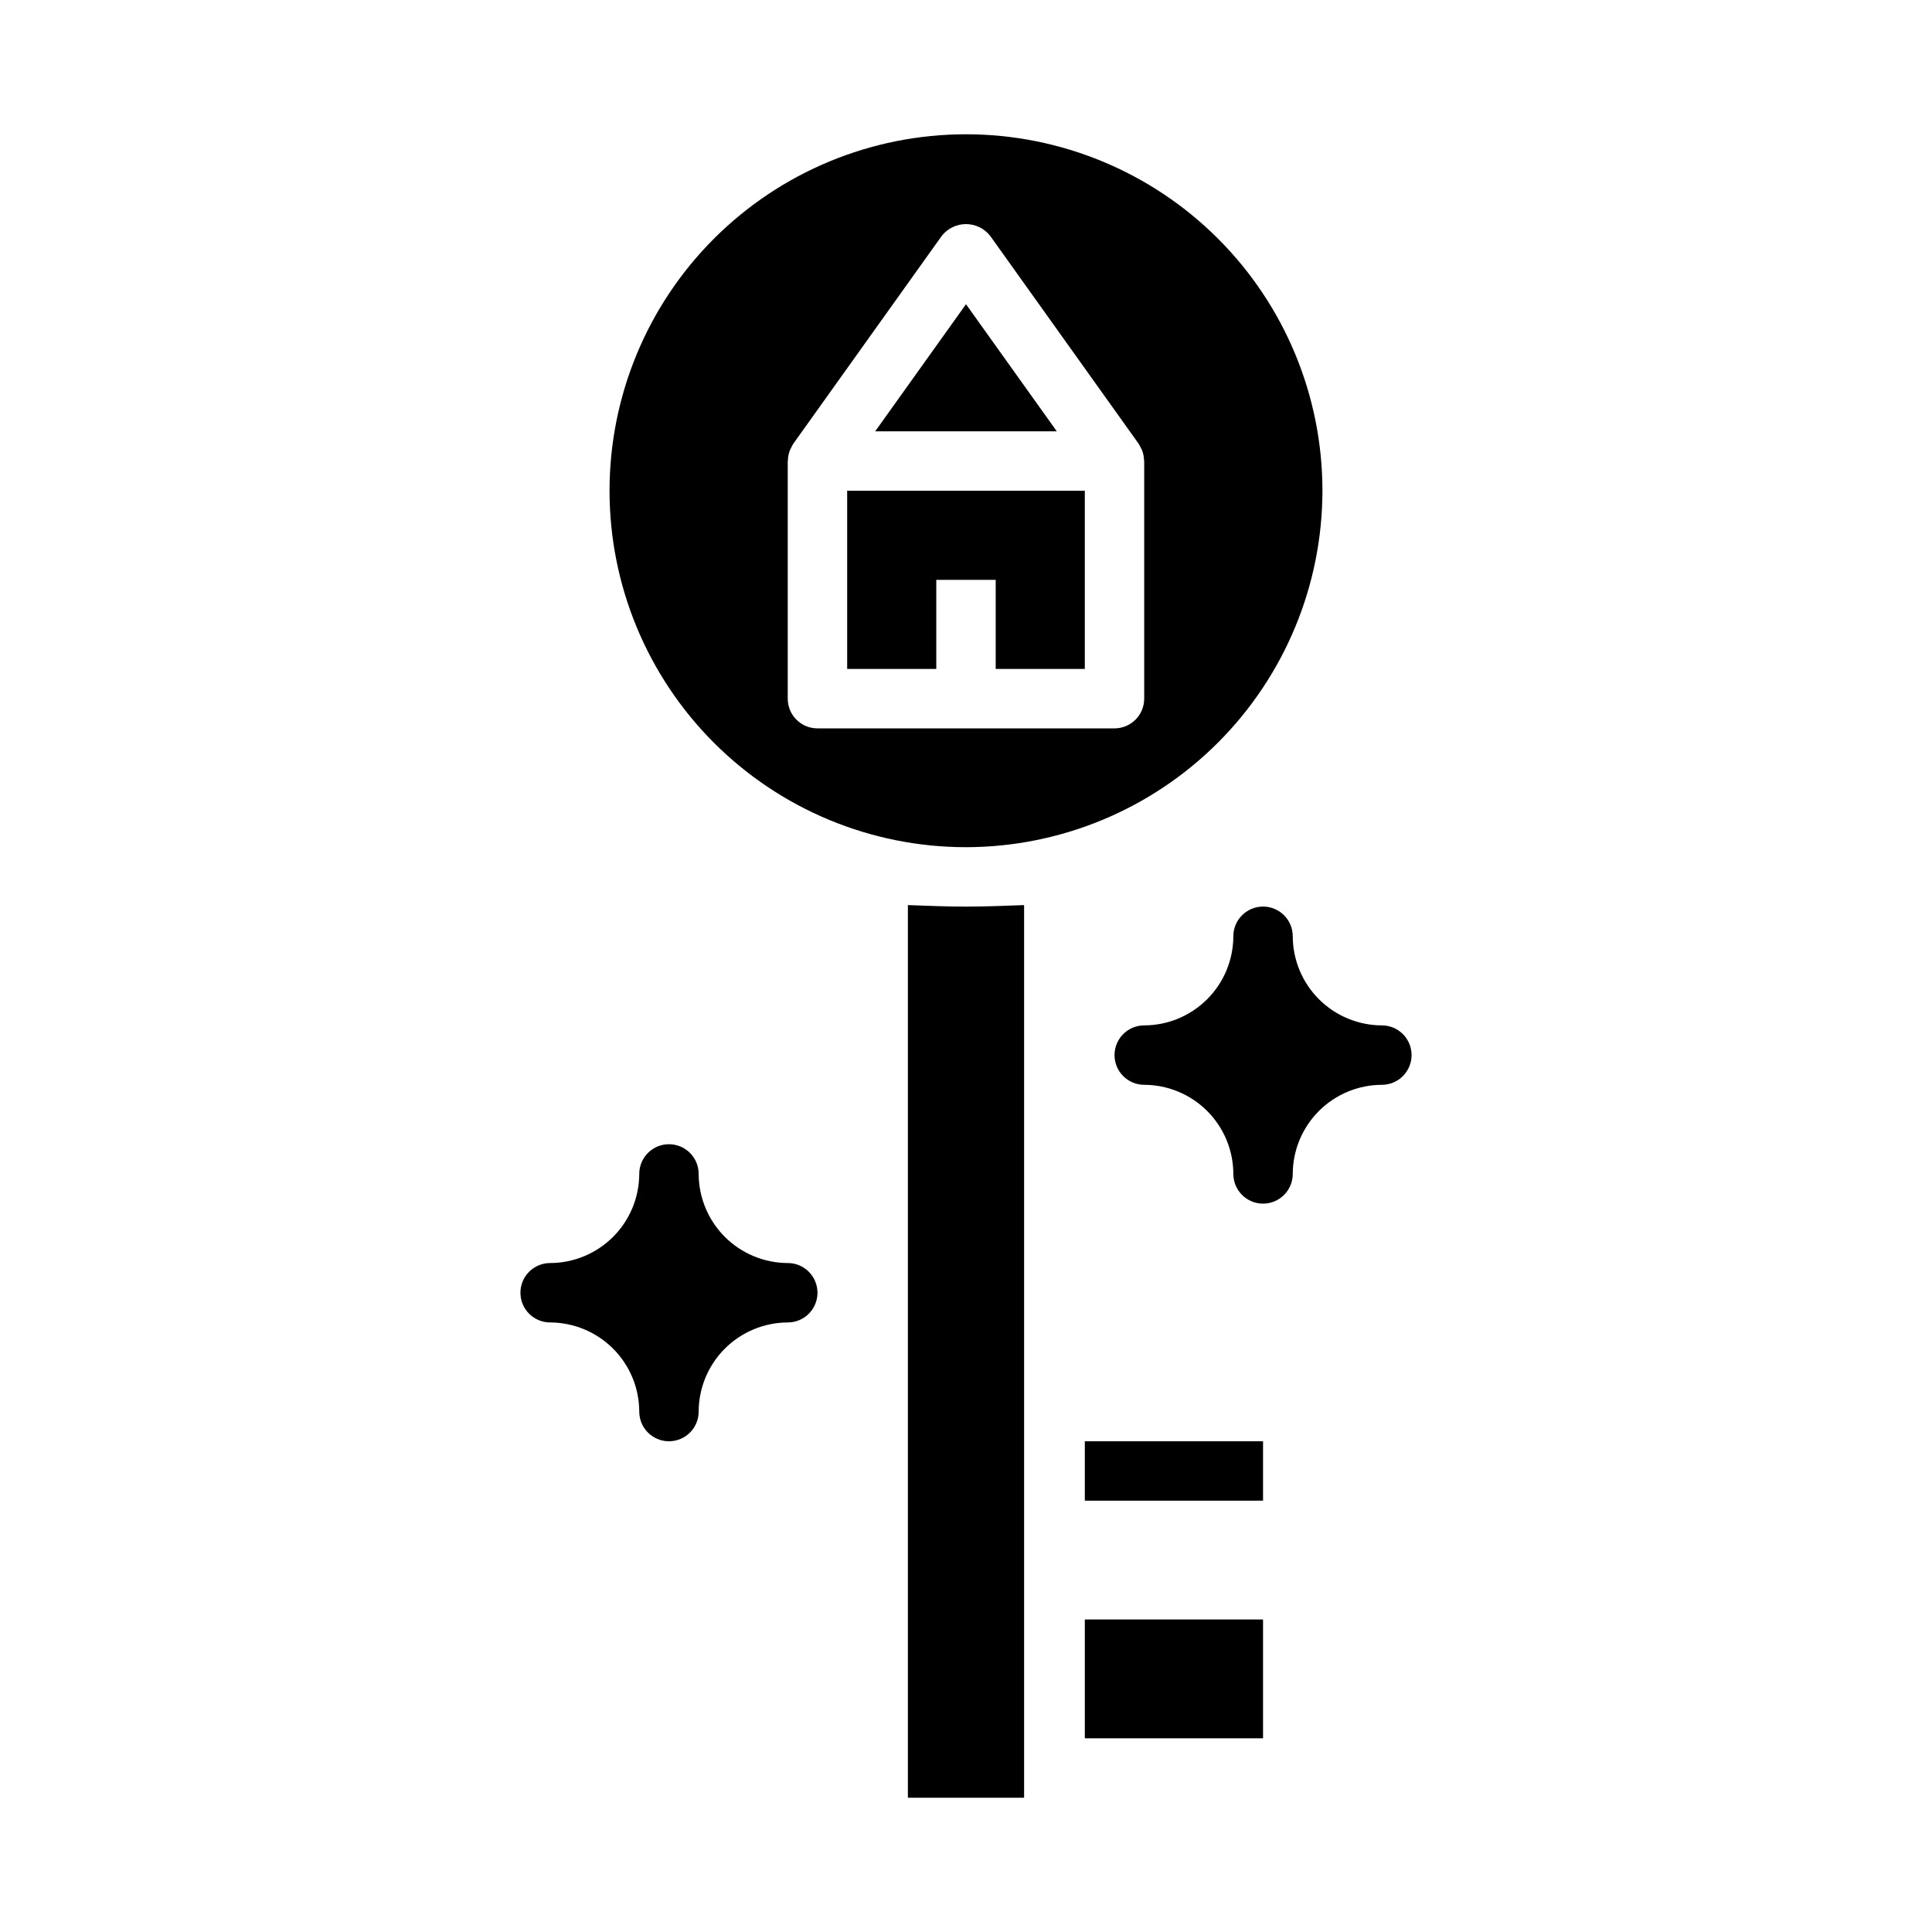 <?xml version="1.0" encoding="UTF-8"?>
<!-- Uploaded to: ICON Repo, www.iconrepo.com, Generator: ICON Repo Mixer Tools -->
<svg fill="#000000" width="800px" height="800px" version="1.1" viewBox="144 144 512 512" xmlns="http://www.w3.org/2000/svg">
 <g>
  <path d="m368.51 321.28h23.613v-23.613h15.746v23.613h23.617v-47.23h-62.977z"/>
  <path d="m494.46 274.05c0-25.055-9.949-49.082-27.668-66.797-17.715-17.715-41.742-27.668-66.793-27.668-25.055 0-49.082 9.953-66.797 27.668s-27.668 41.742-27.668 66.797 9.953 49.082 27.668 66.797 41.742 27.668 66.797 27.668c25.043-0.031 49.055-9.992 66.762-27.699 17.711-17.711 27.672-41.723 27.699-66.766zm-141.7 55.102v-62.973c0-0.078 0.043-0.141 0.043-0.215v-0.004c0.023-0.914 0.207-1.82 0.543-2.672 0.078-0.195 0.195-0.359 0.285-0.547 0.164-0.395 0.363-0.777 0.594-1.137l39.359-55.105c1.547-1.961 3.91-3.109 6.41-3.109 2.496 0 4.859 1.148 6.406 3.109l39.359 55.105c0.23 0.359 0.43 0.742 0.594 1.137 0.094 0.188 0.207 0.352 0.285 0.547h0.004c0.336 0.855 0.516 1.758 0.539 2.676 0 0.074 0.043 0.137 0.043 0.215v62.977-0.004c0 2.09-0.828 4.094-2.305 5.566-1.477 1.477-3.481 2.309-5.566 2.309h-78.723c-4.348 0-7.871-3.527-7.871-7.875z"/>
  <path d="m400 224.62-24.066 33.684h48.129z"/>
  <path d="m384.6 383.86v236.56h30.797v-236.56c-5.109 0.188-10.203 0.398-15.398 0.398-5.199 0-10.293-0.211-15.398-0.398z"/>
  <path d="m431.49 525.95h47.23v15.742h-47.23z"/>
  <path d="m431.49 573.18h47.23v31.488h-47.23z"/>
  <path d="m352.77 478.72c-6.258-0.02-12.254-2.512-16.68-6.938-4.422-4.426-6.918-10.422-6.938-16.68 0-4.348-3.523-7.871-7.871-7.871s-7.871 3.523-7.871 7.871c-0.02 6.258-2.512 12.254-6.938 16.68s-10.422 6.918-16.68 6.938c-4.348 0-7.871 3.523-7.871 7.871s3.523 7.871 7.871 7.871c6.258 0.02 12.254 2.516 16.68 6.938 4.426 4.426 6.918 10.422 6.938 16.68 0 4.348 3.523 7.871 7.871 7.871s7.871-3.523 7.871-7.871c0.02-6.258 2.516-12.254 6.938-16.68 4.426-4.422 10.422-6.918 16.68-6.938 4.348 0 7.871-3.523 7.871-7.871s-3.523-7.871-7.871-7.871z"/>
  <path d="m510.21 415.74c-6.258-0.02-12.254-2.512-16.68-6.938-4.426-4.426-6.918-10.422-6.938-16.68 0-4.348-3.523-7.871-7.871-7.871s-7.871 3.523-7.871 7.871c-0.02 6.258-2.512 12.254-6.938 16.68-4.426 4.426-10.422 6.918-16.68 6.938-4.348 0-7.871 3.523-7.871 7.871 0 4.348 3.523 7.875 7.871 7.875 6.258 0.016 12.254 2.512 16.68 6.934 4.426 4.426 6.918 10.422 6.938 16.68 0 4.348 3.523 7.875 7.871 7.875s7.871-3.527 7.871-7.875c0.02-6.258 2.512-12.254 6.938-16.68 4.426-4.422 10.422-6.918 16.68-6.934 4.348 0 7.871-3.527 7.871-7.875 0-4.348-3.523-7.871-7.871-7.871z"/>
 </g>
</svg>